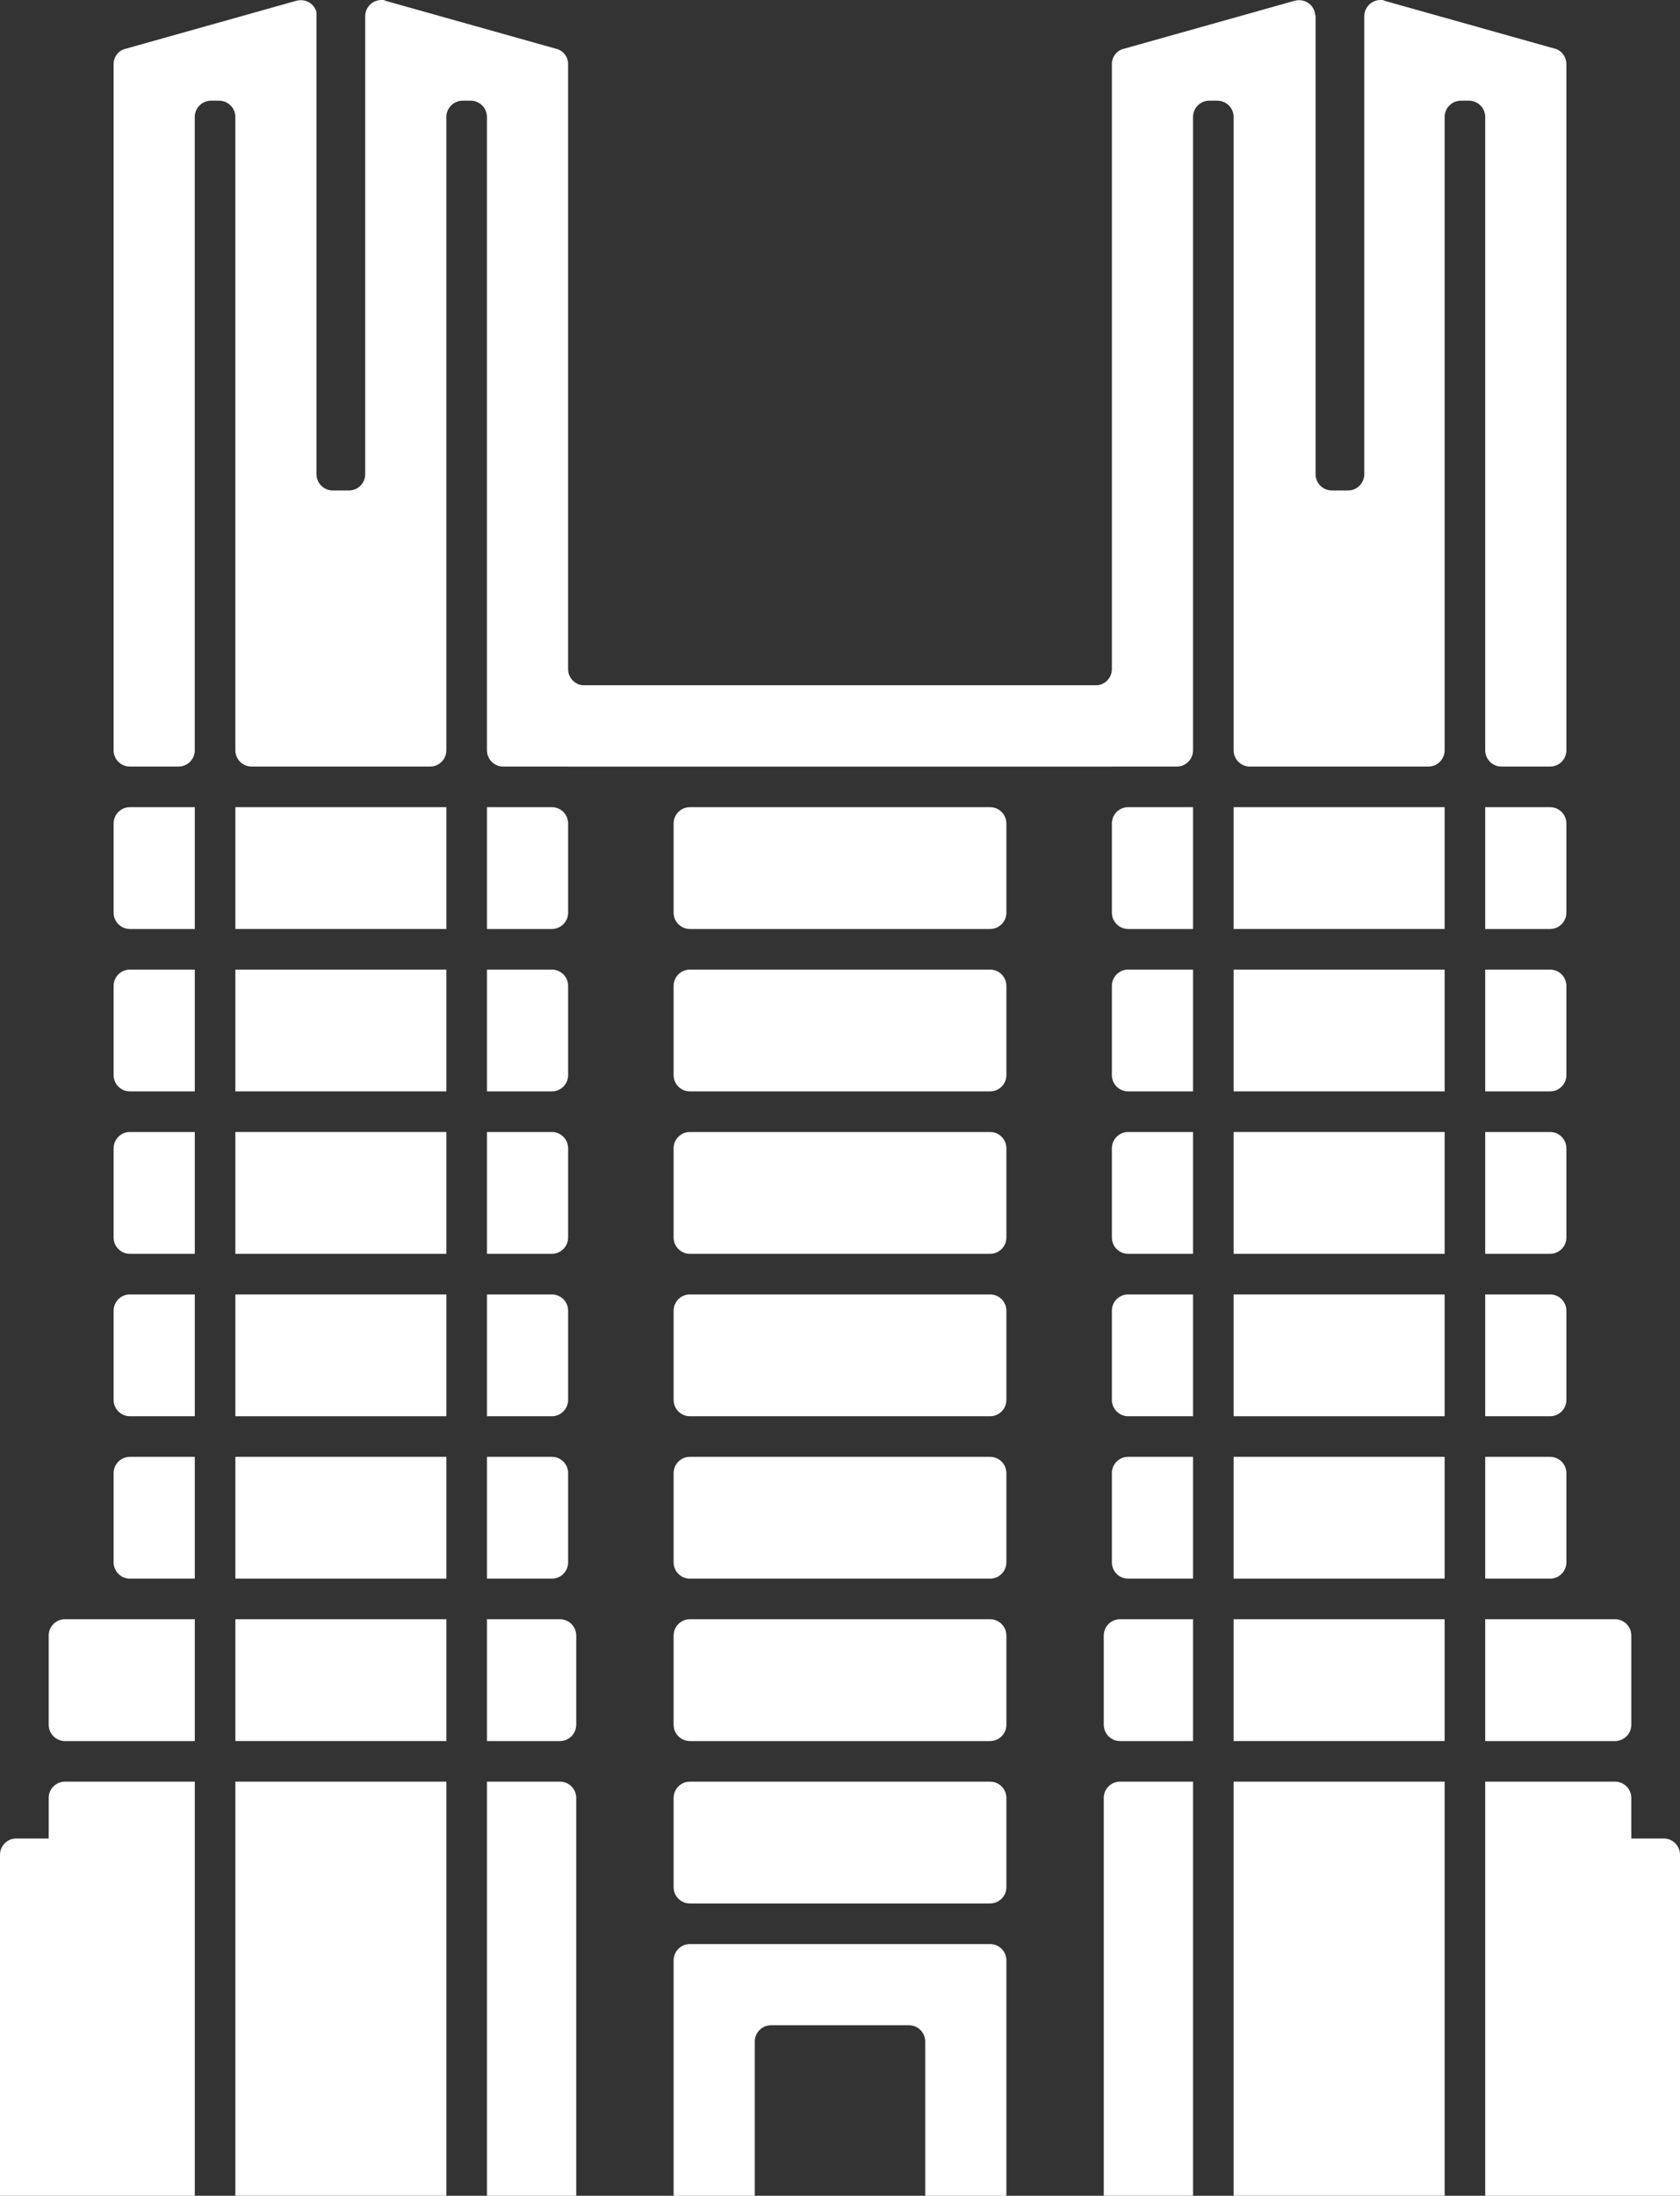 <svg enable-background="new 0 0 207 270.4" viewBox="0 0 207 270.4" xmlns="http://www.w3.org/2000/svg"><rect x="0" y="0" width="207" height="270.4" fill="#333333" stroke="none"/><g fill="#fff"><path d="m 122 239.4 h -37 c -1.1 0 -2 .9 -2 2 v 29 h 10 v -19 c 0 -1.1 .9 -2 2 -2 h 17 c 1.1 0 2 .9 2 2 v 19 h 10 v -29 c 0 -1.1 -.9 -2 -2 -2 z"/><path d="m 6 221.4 v 5 h -4 c -1.1 0 -2 .9 -2 2 v 42 h 24 v -51 h -16 c -1.1 0 -2 .9 -2 2 z"/><path d="m 8 199.4 h 16 v 15 h -16 c -1.1 0 -2 -.9 -2 -2 v -11 c 0 -1.1 .9 -2 2 -2 z"/><path d="m 16 179.4 h 8 v 15 h -8 c -1.1 0 -2 -.9 -2 -2 v -11 c 0 -1.1 .9 -2 2 -2 z"/><path d="m 60 179.4 h 8 c 1.1 0 2 .9 2 2 v 11 c 0 1.1 -.9 2 -2 2 h -8 z"/><path d="m 29 219.4 h 26 v 51 h -26 z"/><path d="m 60 219.4 h 9 c 1.1 0 2 .9 2 2 v 49 h -11 z"/><path d="m 60 199.4 h 9 c 1.1 0 2 .9 2 2 v 11 c 0 1.1 -.9 2 -2 2 h -9 z"/><path d="m 29 199.4 h 26 v 15 h -26 z"/><path d="m 29 179.4 h 26 v 15 h -26 z"/><path d="m 16 159.4 h 8 v 15 h -8 c -1.1 0 -2 -.9 -2 -2 v -11 c 0 -1.1 .9 -2 2 -2 z"/><path d="m 60 159.4 h 8 c 1.1 0 2 .9 2 2 v 11 c 0 1.1 -.9 2 -2 2 h -8 z"/><path d="m 29 159.4 h 26 v 15 h -26 z"/><path d="m 16 139.4 h 8 v 15 h -8 c -1.1 0 -2 -.9 -2 -2 v -11 c 0 -1.1 .9 -2 2 -2 z"/><path d="m 60 139.4 h 8 c 1.1 0 2 .9 2 2 v 11 c 0 1.1 -.9 2 -2 2 h -8 z"/><path d="m 29 139.4 h 26 v 15 h -26 z"/><path d="m 16 119.4 h 8 v 15 h -8 c -1.1 0 -2 -.9 -2 -2 v -11 c 0 -1.1 .9 -2 2 -2 z"/><path d="m 60 119.4 h 8 c 1.1 0 2 .9 2 2 v 11 c 0 1.1 -.9 2 -2 2 h -8 z"/><path d="m 29 119.4 h 26 v 15 h -26 z"/><path d="m 16 99.4 h 8 v 15 h -8 c -1.1 0 -2 -.9 -2 -2 v -11 c 0 -1.1 .9 -2 2 -2 z"/><path d="m 60 99.4 h 8 c 1.1 0 2 .9 2 2 v 11 c 0 1.1 -.9 2 -2 2 h -8 z"/><path d="m 70 84.4 h 67 v 10 h -67 z"/><path d="m 29 99.4 h 26 v 15 h -26 z"/><path d="m 193 7.9 v 84.5 c 0 1.1 -.9 2 -2 2 h -6 c -1.1 0 -2 -.9 -2 -2 v -78 c 0 -1.1 -.9 -2 -2 -2 h -1 c -1.1 0 -2 .9 -2 2 v 78 c 0 1.1 -.9 2 -2 2 h -22 c -1.1 0 -2 -.9 -2 -2 v -78 c 0 -1.1 -.9 -2 -2 -2 h -1 c -1.1 0 -2 .9 -2 2 v 78 c 0 1.1 -.9 2 -2 2 h -83 c -1.1 0 -2 -.9 -2 -2 v -78 c 0 -1.1 -.9 -2 -2 -2 h -1 c -1.1 0 -2 .9 -2 2 v 78 c 0 1.1 -.9 2 -2 2 h -22 c -1.1 0 -2 -.9 -2 -2 v -78 c 0 -1.1 -.9 -2 -2 -2 h -1 c -1.1 0 -2 .9 -2 2 v 78 c 0 1.1 -.9 2 -2 2 h -6 c -1.1 0 -2 -.9 -2 -2 v -84.5 c 0 -.9 .6 -1.7 1.5 -1.9 l 21 -5.9 c 1.1 -.3 2.2 .3 2.5 1.4 v .5 56.4 c 0 1.1 .9 2 2 2 h 2 c 1.1 0 2 -.9 2 -2 v -56.4 c 0 -1.1 .9 -2 2 -2 .2 0 .4 0 .5 .1 l 21 5.9 c .9 .2 1.5 1 1.5 1.9 v 74.5 c 0 1.1 .9 2 2 2 h 63 c 1.1 0 2 -.9 2 -2 v -74.5 c 0 -.9 .6 -1.7 1.5 -1.9 l 21 -5.9 c 1.1 -.3 2.2 .3 2.5 1.4 0 .2 .1 .4 .1 .5 v 56.4 c 0 1.1 .9 2 2 2 h 2 c 1.1 0 2 -.9 2 -2 v -56.4 c 0 -1.1 .9 -2 2 -2 .2 0 .4 0 .5 .1 l 21 5.9 c .8 .2 1.4 1 1.4 1.9 z"/><path d="m 201 221.4 v 5 h 4 c 1.1 0 2 .9 2 2 v 42 h -24 v -51 h 16 c 1.1 0 2 .9 2 2 z"/><path d="m 199 214.4 h -16 v -15 h 16 c 1.1 0 2 .9 2 2 v 11 c 0 1.1 -.9 2 -2 2 z"/><path d="m 191 194.4 h -8 v -15 h 8 c 1.1 0 2 .9 2 2 v 11 c 0 1.1 -.9 2 -2 2 z"/><path d="m 147 194.4 h -8 c -1.1 0 -2 -.9 -2 -2 v -11 c 0 -1.1 .9 -2 2 -2 h 8 z"/><path d="m 152 219.4 h 26 v 51 h -26 z"/><path d="m 147 270.4 h -11 v -49 c 0 -1.1 .9 -2 2 -2 h 9 z"/><path d="m 147 214.4 h -9 c -1.1 0 -2 -.9 -2 -2 v -11 c 0 -1.1 .9 -2 2 -2 h 9 z"/><path d="m 152 199.4 h 26 v 15 h -26 z"/><path d="m 152 179.4 h 26 v 15 h -26 z"/><path d="m 191 174.4 h -8 v -15 h 8 c 1.1 0 2 .9 2 2 v 11 c 0 1.1 -.9 2 -2 2 z"/><path d="m 147 174.4 h -8 c -1.1 0 -2 -.9 -2 -2 v -11 c 0 -1.1 .9 -2 2 -2 h 8 z"/><path d="m 152 159.4 h 26 v 15 h -26 z"/><path d="m 191 154.4 h -8 v -15 h 8 c 1.1 0 2 .9 2 2 v 11 c 0 1.1 -.9 2 -2 2 z"/><path d="m 147 154.4 h -8 c -1.1 0 -2 -.9 -2 -2 v -11 c 0 -1.1 .9 -2 2 -2 h 8 z"/><path d="m 152 139.4 h 26 v 15 h -26 z"/><path d="m 191 134.4 h -8 v -15 h 8 c 1.1 0 2 .9 2 2 v 11 c 0 1.1 -.9 2 -2 2 z"/><path d="m 147 134.4 h -8 c -1.1 0 -2 -.9 -2 -2 v -11 c 0 -1.1 .9 -2 2 -2 h 8 z"/><path d="m 152 119.4 h 26 v 15 h -26 z"/><path d="m 191 114.4 h -8 v -15 h 8 c 1.1 0 2 .9 2 2 v 11 c 0 1.1 -.9 2 -2 2 z"/><path d="m 147 114.4 h -8 c -1.1 0 -2 -.9 -2 -2 v -11 c 0 -1.1 .9 -2 2 -2 h 8 z"/><path d="m 152 99.4 h 26 v 15 h -26 z"/><path d="m 85 219.4 h 37 c 1.1 0 2 .9 2 2 v 11 c 0 1.1 -.9 2 -2 2 h -37 c -1.1 0 -2 -.9 -2 -2 v -11 c 0 -1.1 .9 -2 2 -2 z"/><path d="m 85 199.4 h 37 c 1.1 0 2 .9 2 2 v 11 c 0 1.1 -.9 2 -2 2 h -37 c -1.1 0 -2 -.9 -2 -2 v -11 c 0 -1.1 .9 -2 2 -2 z"/><path d="m 85 179.4 h 37 c 1.1 0 2 .9 2 2 v 11 c 0 1.1 -.9 2 -2 2 h -37 c -1.1 0 -2 -.9 -2 -2 v -11 c 0 -1.1 .9 -2 2 -2 z"/><path d="m 85 159.4 h 37 c 1.1 0 2 .9 2 2 v 11 c 0 1.1 -.9 2 -2 2 h -37 c -1.1 0 -2 -.9 -2 -2 v -11 c 0 -1.1 .9 -2 2 -2 z"/><path d="m 85 139.4 h 37 c 1.1 0 2 .9 2 2 v 11 c 0 1.1 -.9 2 -2 2 h -37 c -1.1 0 -2 -.9 -2 -2 v -11 c 0 -1.1 .9 -2 2 -2 z"/><path d="m 85 119.4 h 37 c 1.1 0 2 .9 2 2 v 11 c 0 1.1 -.9 2 -2 2 h -37 c -1.1 0 -2 -.9 -2 -2 v -11 c 0 -1.1 .9 -2 2 -2 z"/><path d="m 85 99.4 h 37 c 1.1 0 2 .9 2 2 v 11 c 0 1.1 -.9 2 -2 2 h -37 c -1.1 0 -2 -.9 -2 -2 v -11 c 0 -1.1 .9 -2 2 -2 z"/></g></svg>